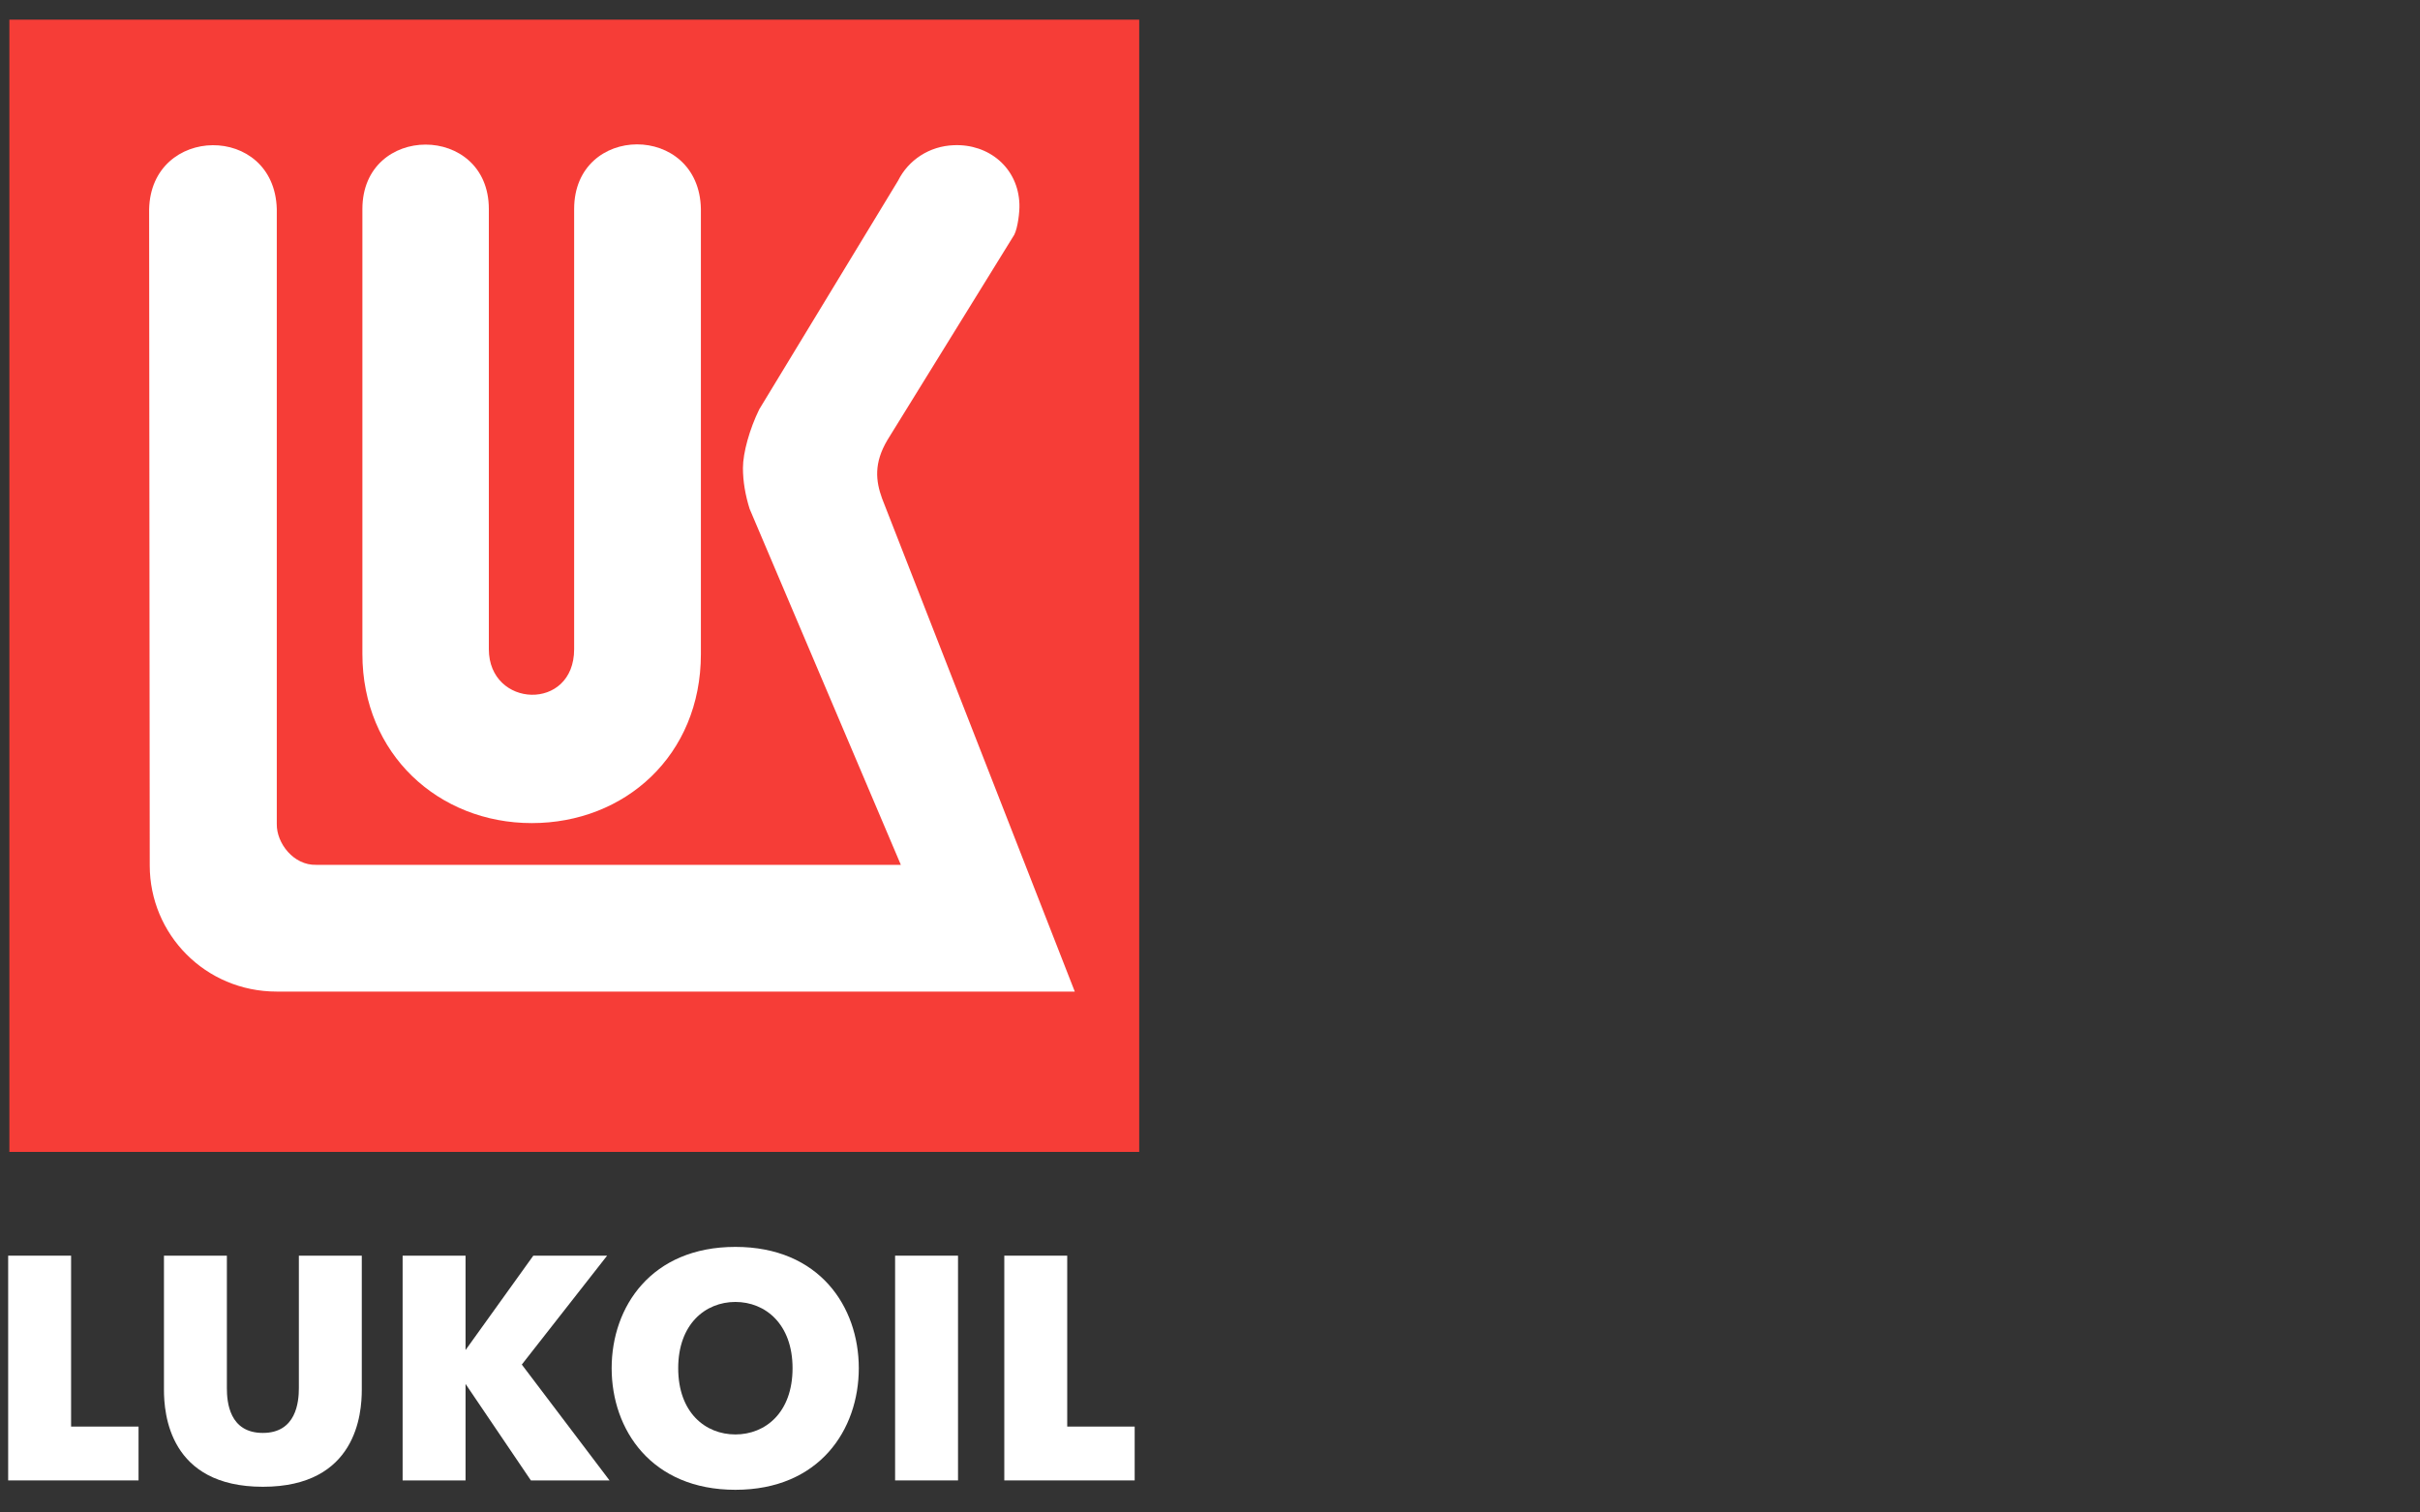 <svg version="1.2" baseProfile="tiny-ps" xmlns="http://www.w3.org/2000/svg" viewBox="0 0 80 50" width="80" height="50">
	<rect x="0" y="0" width="80" height="50" fill="#333333" stroke="none"/>
	<title>Layer 1</title>
	<style>
		tspan { white-space:pre }
		.shp0 { fill: #f63d37 } 
		.shp1 { fill: #ffffff } 
	</style>
	<g id="Layer 1">
		<g id="&lt;Group&gt;">
			<path id="&lt;Path&gt;" class="shp0" d="M0.31 0.65L37.66 0.65L37.66 38.08L0.31 38.08L0.31 0.65Z"/>
			<path id="&lt;Path&gt;" class="shp1" d="M33.53 7.76L29.34 14.54C28.88 15.31 28.95 15.9 29.16 16.48L35.53 32.78L9.15 32.78C6.78 32.78 4.95 30.88 4.95 28.61L4.93 6.92C4.99 4.12 9.07 4.07 9.15 6.91L9.15 27.24C9.14 27.88 9.71 28.61 10.45 28.59L29.78 28.59L24.78 16.82C24.64 16.37 24.56 15.92 24.56 15.47C24.56 14.97 24.78 14.18 25.1 13.53L29.69 5.97C30.03 5.29 30.72 4.83 31.53 4.8C32.68 4.75 33.66 5.54 33.7 6.75C33.71 6.99 33.65 7.52 33.53 7.76Z"/>
			<path id="&lt;Path&gt;" class="shp1" d="M18.98 21.46L18.98 6.91C18.98 4.07 23.12 4.05 23.17 6.91L23.17 21.62C23.17 24.98 20.65 27.21 17.58 27.21C14.5 27.21 11.98 24.93 11.98 21.62L11.98 6.91C11.98 4.07 16.16 4.07 16.16 6.91L16.16 21.46C16.16 23.41 18.98 23.53 18.98 21.46Z"/>
			<path id="&lt;Path&gt;" class="shp1" d="M0.27 41.51L2.35 41.51L2.35 47.16L4.58 47.16L4.58 48.94L0.27 48.94L0.27 41.51Z"/>
			<path id="&lt;Path&gt;" class="shp1" d="M5.42 45.94L5.42 41.51L7.5 41.51L7.5 45.89C7.5 46.35 7.58 47.37 8.69 47.37C9.79 47.37 9.88 46.35 9.88 45.89L9.88 41.51L11.96 41.51L11.96 45.94C11.96 46.73 11.79 49.15 8.69 49.15C5.59 49.15 5.42 46.73 5.42 45.94Z"/>
			<path id="&lt;Path&gt;" class="shp1" d="M13.31 41.51L15.39 41.51L15.39 44.63L17.63 41.51L20.07 41.51L17.25 45.11L20.15 48.94L17.55 48.94L15.39 45.75L15.39 48.94L13.31 48.94L13.31 41.51Z"/>
			<path id="&lt;Path&gt;" class="shp1" d="M29.59 41.51L31.67 41.51L31.67 48.94L29.59 48.94L29.59 41.51Z"/>
			<path id="&lt;Path&gt;" class="shp1" d="M33.2 41.51L35.28 41.51L35.28 47.16L37.51 47.16L37.51 48.94L33.2 48.94L33.2 41.51Z"/>
			<path id="&lt;Compound Path&gt;" fill-rule="evenodd" class="shp1" d="M20.22 45.23C20.22 43.2 21.53 41.22 24.31 41.22C27.09 41.22 28.39 43.2 28.39 45.23C28.39 47.26 27.09 49.25 24.31 49.25C21.53 49.25 20.22 47.26 20.22 45.23ZM26.2 45.23C26.2 43.77 25.3 43.04 24.31 43.04C23.32 43.04 22.42 43.77 22.42 45.23C22.42 46.7 23.32 47.42 24.31 47.42C25.3 47.42 26.2 46.7 26.2 45.23Z"/>
		</g>
	</g>
</svg>